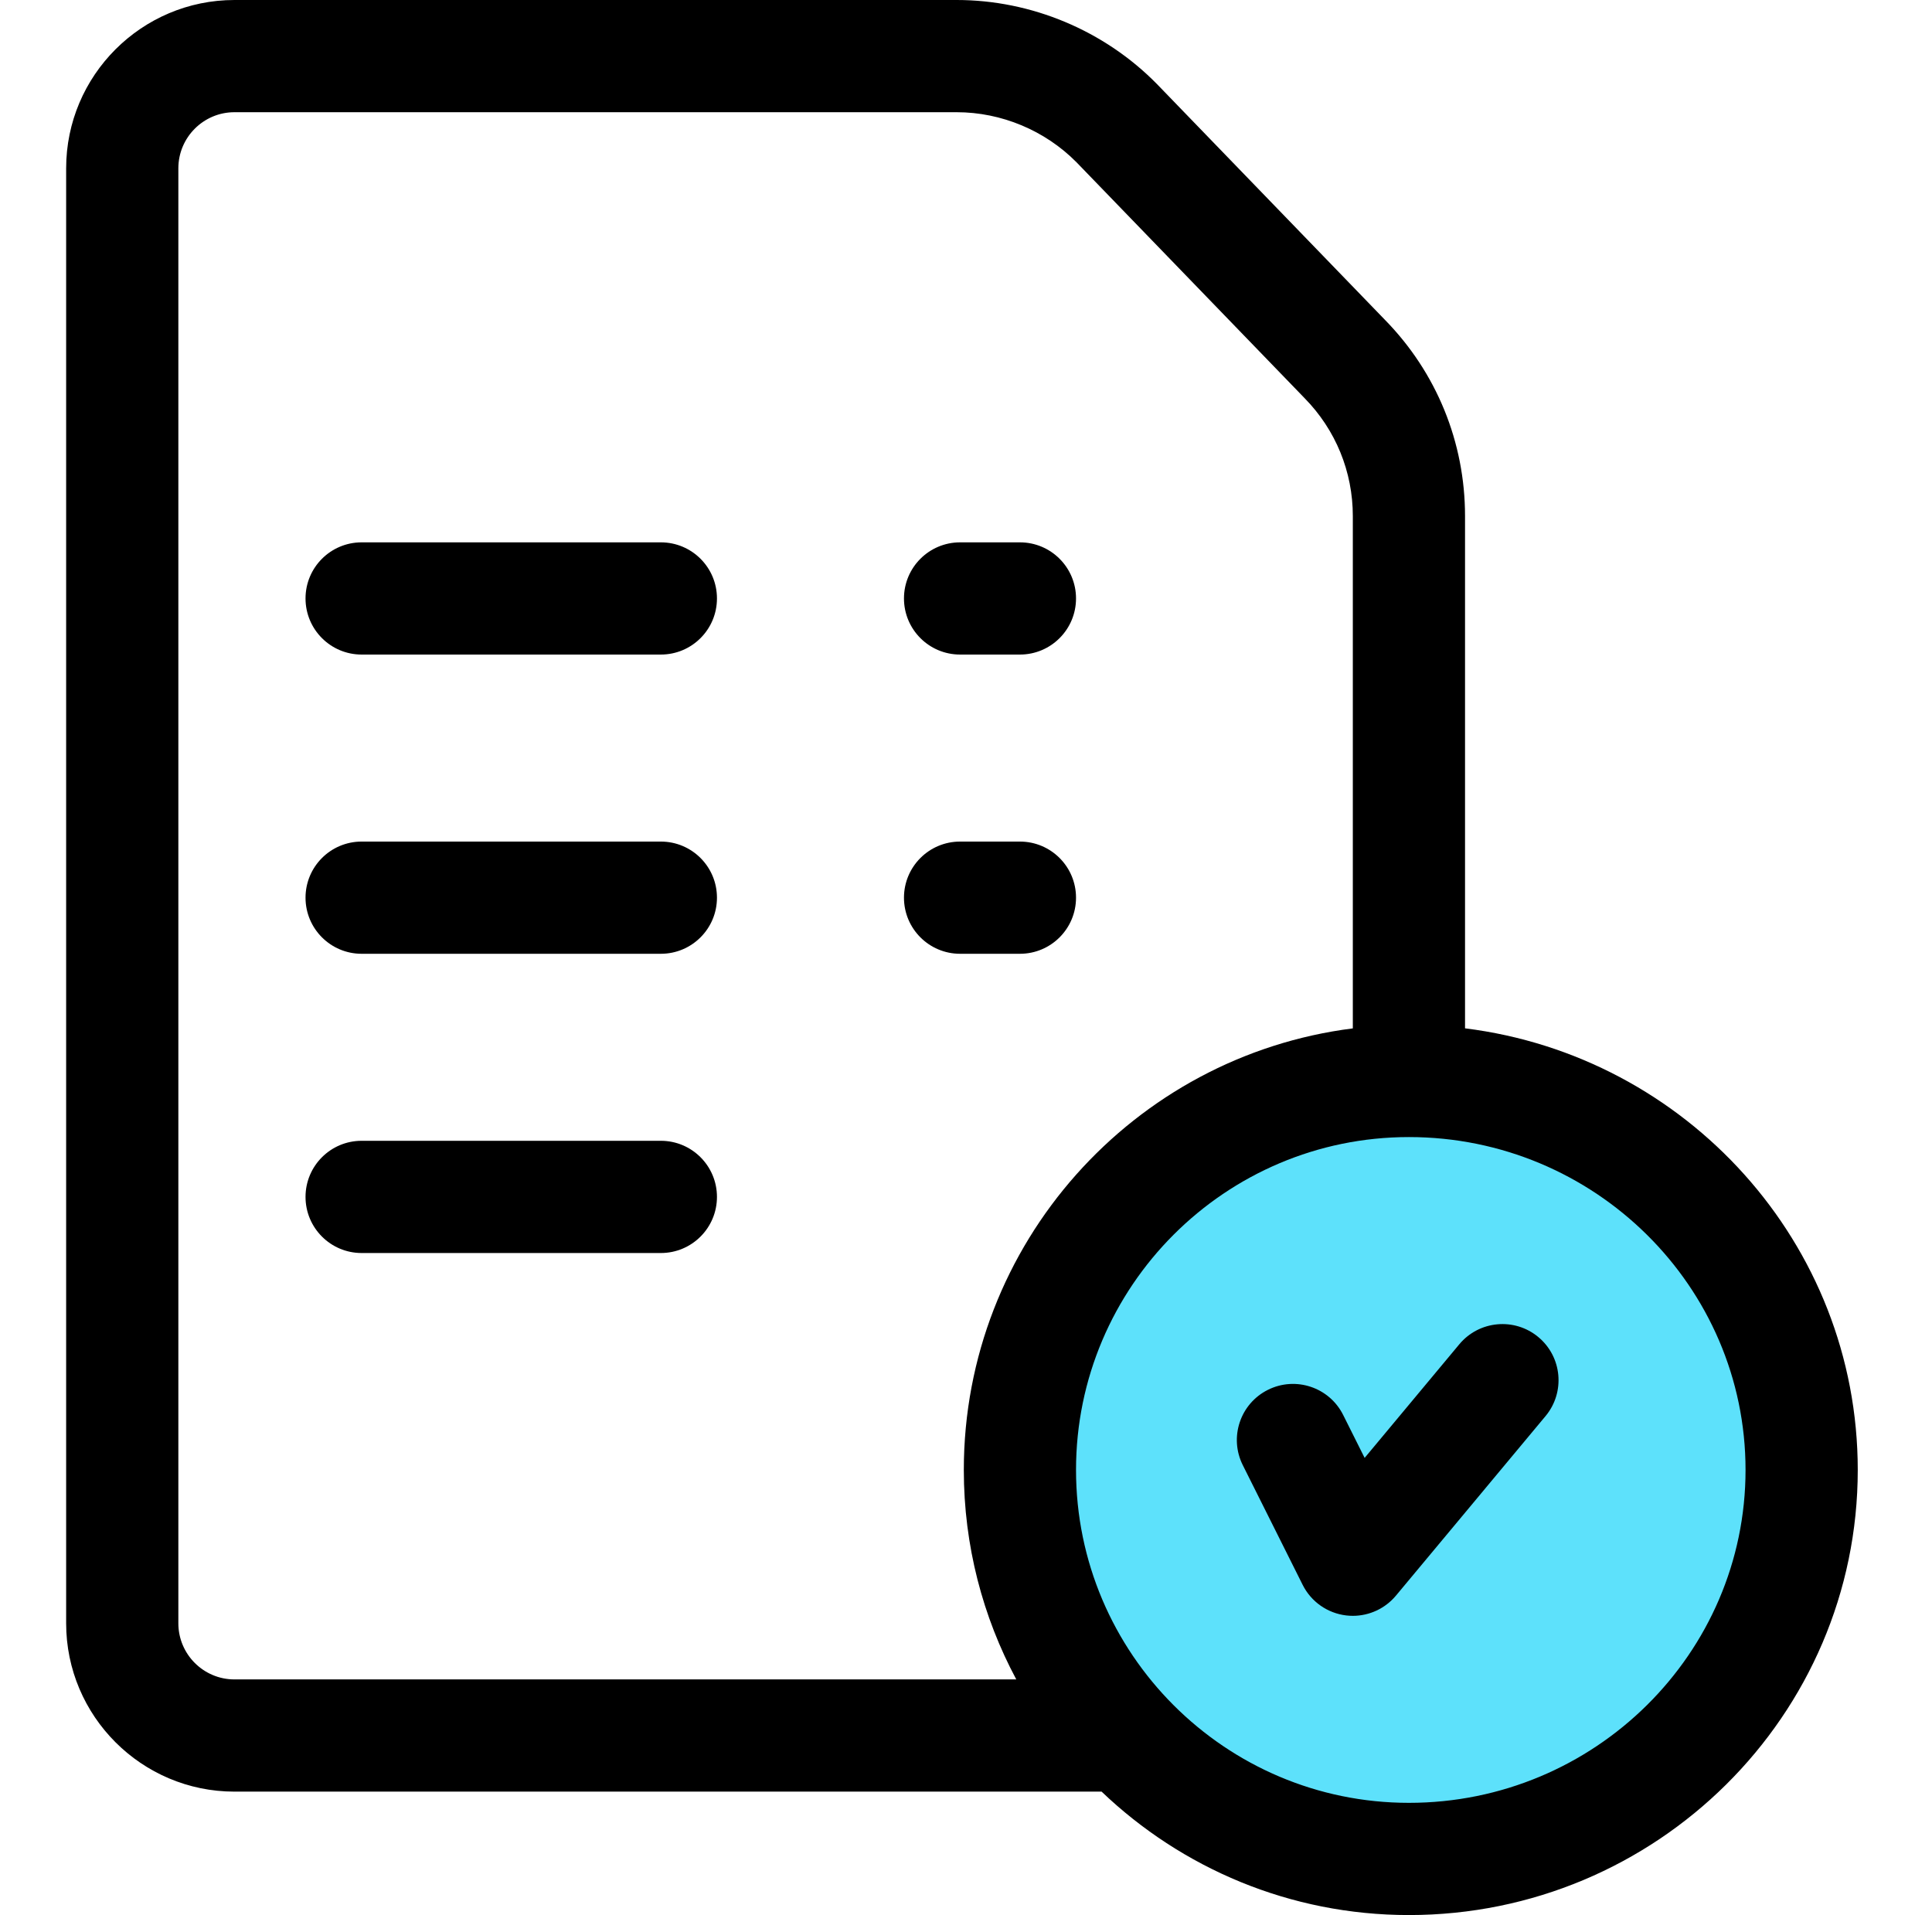 <svg width="114" height="113" viewBox="0 0 114 113" fill="none" xmlns="http://www.w3.org/2000/svg">
<circle cx="83.636" cy="86.737" r="21.276" fill="#5DE1FB"/>
<path d="M38.994 32.002H21.338C19.51 32.002 18.028 33.484 18.028 35.312C18.028 37.141 19.51 38.623 21.338 38.623H38.994C40.823 38.623 42.305 37.141 42.305 35.312C42.305 33.484 40.823 32.002 38.994 32.002Z" fill="black"/>
<path d="M38.994 49.658H21.338C19.51 49.658 18.028 51.14 18.028 52.969C18.028 54.797 19.51 56.279 21.338 56.279H38.994C40.823 56.279 42.305 54.797 42.305 52.969C42.305 51.14 40.823 49.658 38.994 49.658Z" fill="black"/>
<path d="M38.994 67.314H21.338C19.51 67.314 18.028 68.797 18.028 70.625C18.028 72.453 19.51 73.936 21.338 73.936H38.994C40.823 73.936 42.305 72.453 42.305 70.625C42.305 68.797 40.823 67.314 38.994 67.314Z" fill="black"/>
<path d="M86.446 60.678V30.453C86.446 26.089 84.763 21.973 81.708 18.86L68.276 4.969C68.269 4.962 68.263 4.955 68.256 4.949C65.164 1.804 60.86 0 56.45 0H13.834C8.358 0 3.903 4.455 3.903 9.932V95.785C3.903 101.261 8.358 105.717 13.834 105.717H65.001C69.718 110.226 76.109 113 83.135 113C97.739 113 109.619 101.218 109.619 86.736C109.619 73.366 99.492 62.298 86.446 60.678ZM10.524 95.785V9.932C10.524 8.106 12.009 6.621 13.834 6.621H56.45C59.093 6.621 61.671 7.701 63.527 9.582L76.957 23.471C76.963 23.478 76.97 23.484 76.976 23.491C78.813 25.36 79.825 27.832 79.825 30.453V60.681C66.9 62.313 56.871 73.376 56.871 86.737C56.871 91.202 57.993 95.41 59.967 99.096H13.834C12.009 99.096 10.524 97.611 10.524 95.785ZM83.135 106.379C72.304 106.379 63.492 97.567 63.492 86.736C63.492 75.905 72.304 67.094 83.135 67.094C94.088 67.094 102.998 75.905 102.998 86.736C102.998 97.567 94.088 106.379 83.135 106.379Z" fill="black"/>
<path d="M90.772 78.896C89.368 77.726 87.28 77.916 86.109 79.32L80.522 86.025L79.254 83.49C78.437 81.855 76.448 81.192 74.813 82.01C73.177 82.827 72.514 84.816 73.332 86.451L76.864 93.514C77.363 94.513 78.333 95.193 79.443 95.322C79.571 95.336 79.698 95.344 79.825 95.344C80.801 95.344 81.735 94.912 82.368 94.153L91.196 83.559C92.366 82.154 92.177 80.066 90.772 78.896Z" fill="black"/>
<path d="M56.651 38.623H60.182C62.01 38.623 63.492 37.141 63.492 35.312C63.492 33.484 62.01 32.002 60.182 32.002H56.651C54.822 32.002 53.34 33.484 53.34 35.312C53.34 37.141 54.822 38.623 56.651 38.623Z" fill="black"/>
<path d="M63.492 52.969C63.492 51.14 62.01 49.658 60.182 49.658H56.651C54.822 49.658 53.34 51.14 53.34 52.969C53.34 54.797 54.822 56.279 56.651 56.279H60.182C62.01 56.279 63.492 54.797 63.492 52.969Z" fill="black"/>
</svg>
